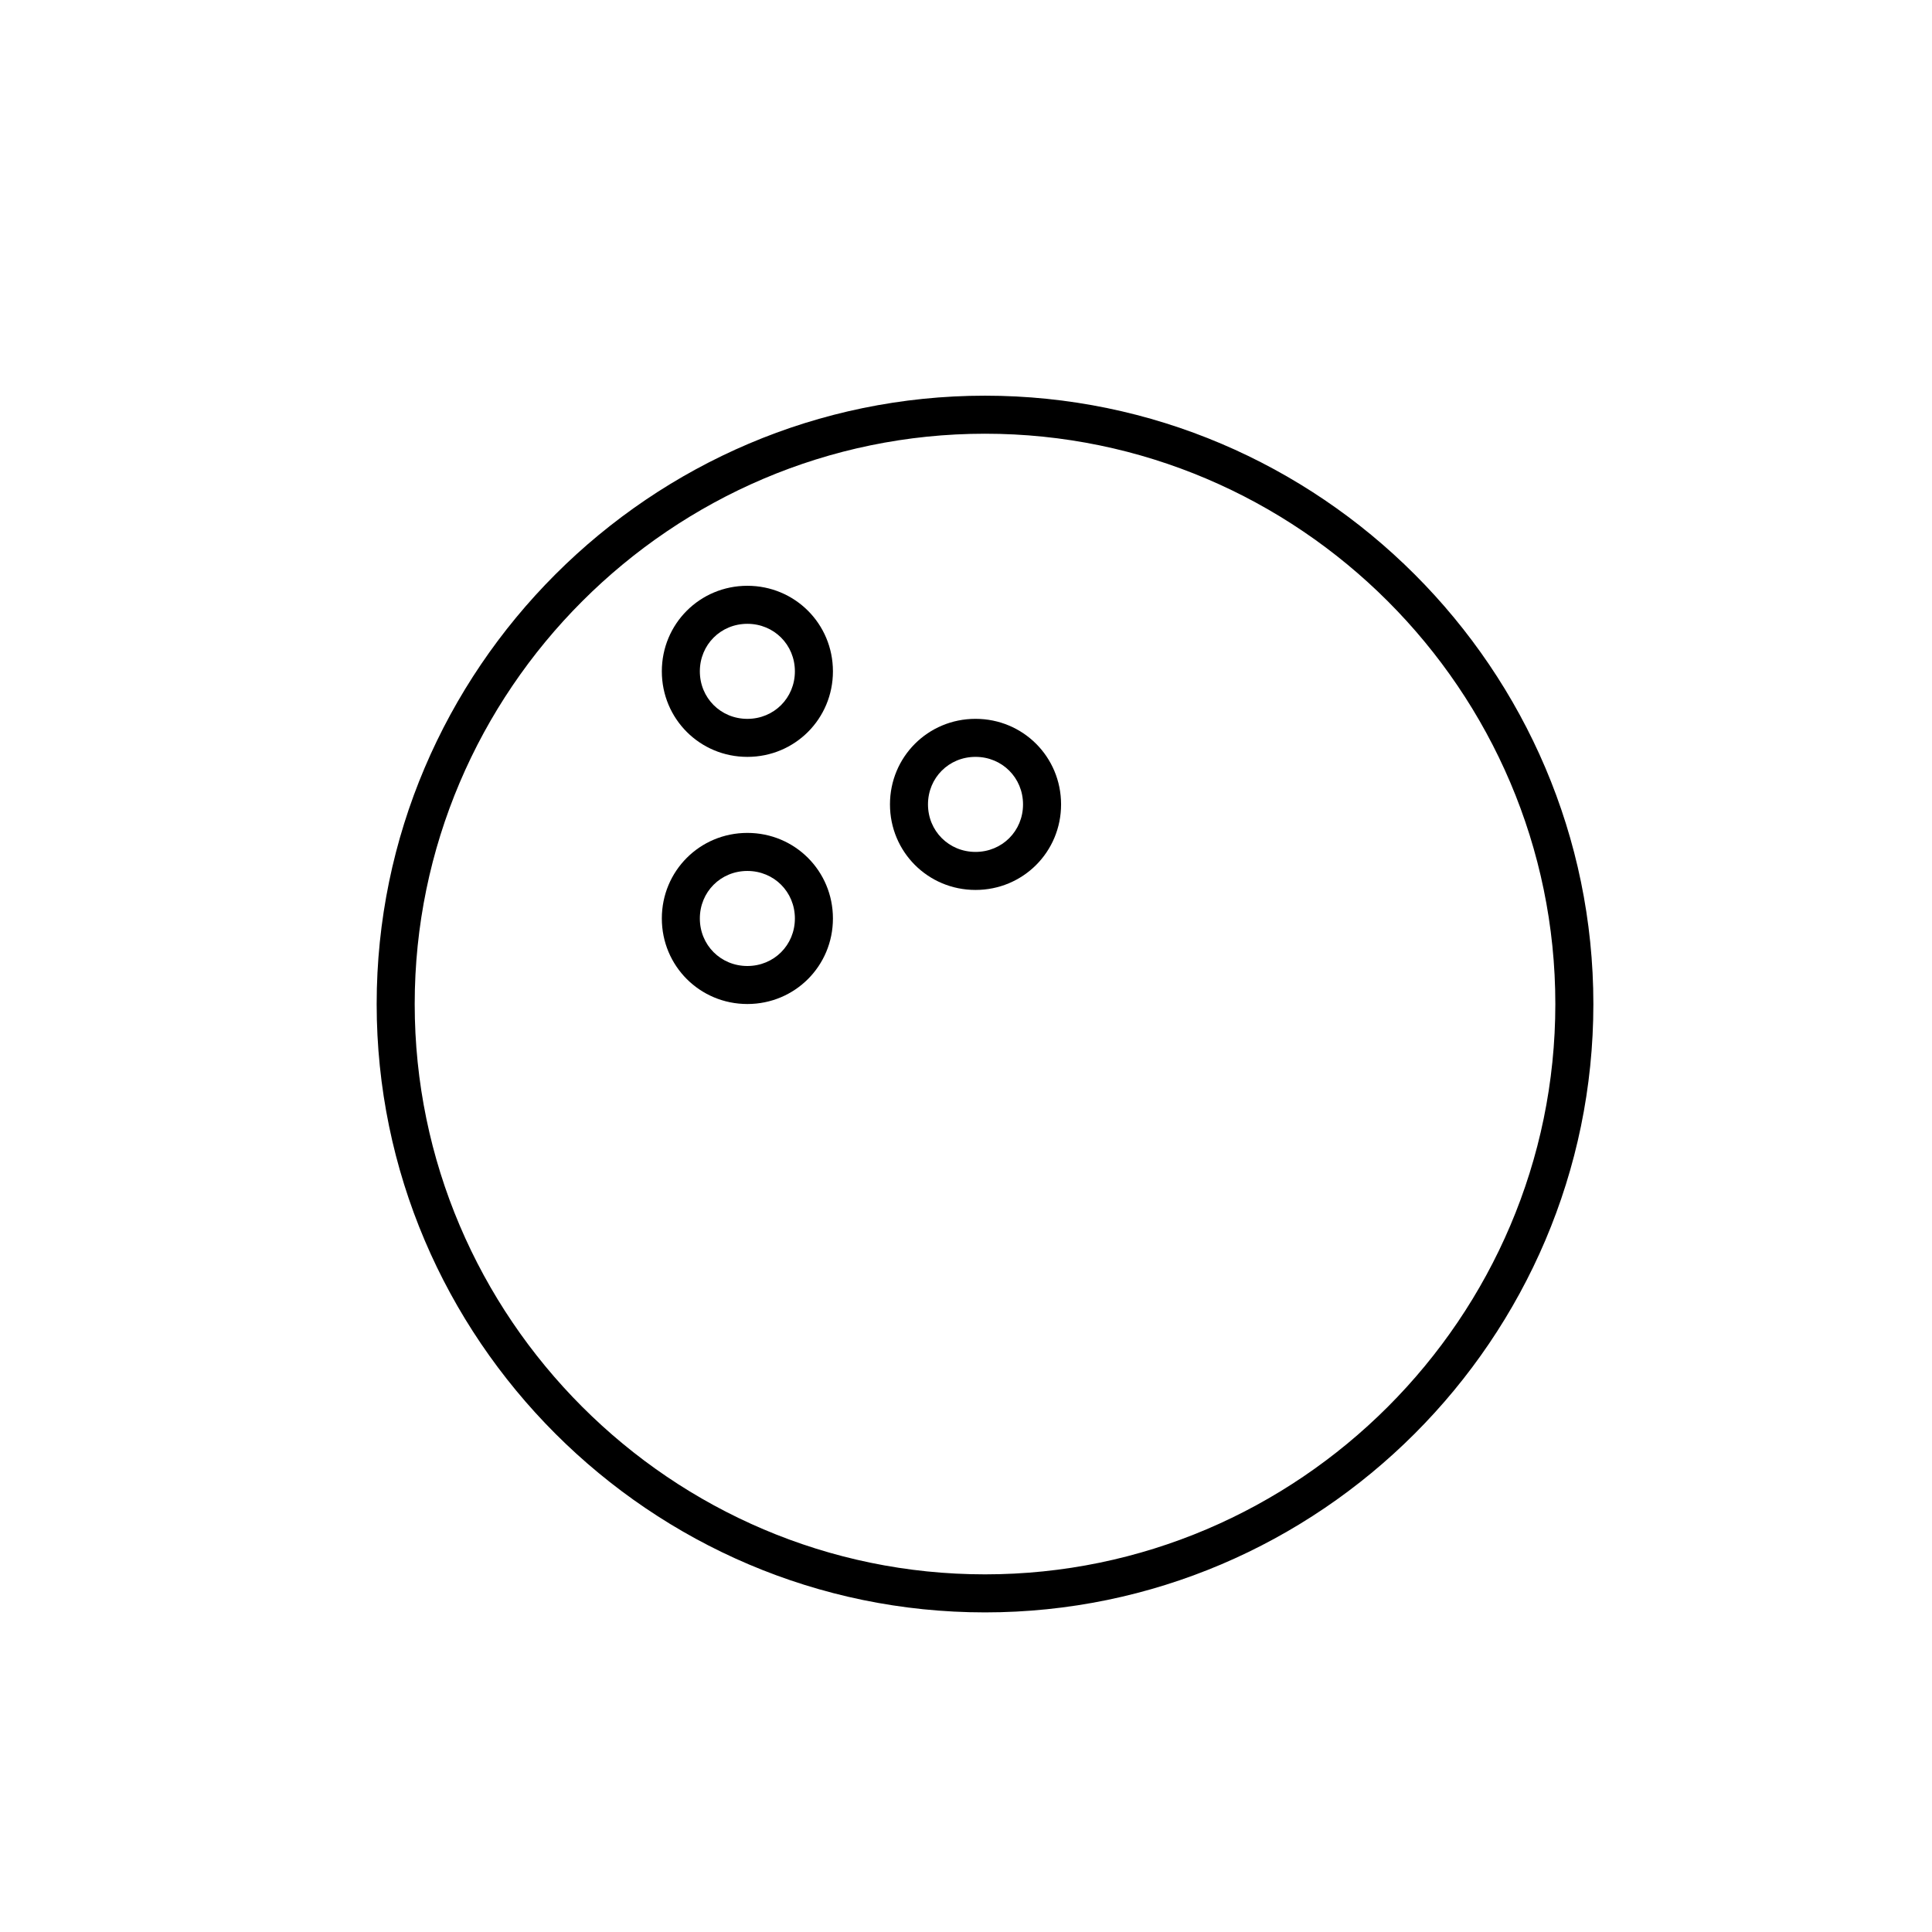 <?xml version="1.0" encoding="UTF-8"?>
<!-- Uploaded to: ICON Repo, www.svgrepo.com, Generator: ICON Repo Mixer Tools -->
<svg fill="#000000" width="800px" height="800px" version="1.1" viewBox="144 144 512 512" xmlns="http://www.w3.org/2000/svg">
 <g>
  <path d="m405.04 248.86c-88.672 0-161.22 72.547-161.22 161.22s72.547 161.22 161.22 161.22 161.22-72.547 161.22-161.22-72.547-161.22-161.22-161.22zm0 312.36c-83.129 0-151.14-68.016-151.14-151.14 0-83.129 68.016-151.14 151.14-151.14s151.14 68.016 151.14 151.14c0 83.129-68.016 151.14-151.14 151.14z"/>
  <path d="m342.06 299.24c-12.594 0-22.668 10.074-22.668 22.668s10.078 22.672 22.672 22.672 22.672-10.078 22.672-22.672c-0.004-12.594-10.078-22.668-22.676-22.668zm0 35.266c-7.055 0-12.594-5.543-12.594-12.594 0-7.055 5.543-12.594 12.594-12.594 7.055 0 12.594 5.543 12.594 12.594 0.004 7.051-5.539 12.594-12.594 12.594z"/>
  <path d="m342.06 364.73c-12.594 0-22.668 10.078-22.668 22.672s10.078 22.672 22.672 22.672 22.672-10.078 22.672-22.672c-0.004-12.594-10.078-22.672-22.676-22.672zm0 35.27c-7.055 0-12.594-5.543-12.594-12.594 0-7.055 5.543-12.594 12.594-12.594 7.055 0 12.594 5.543 12.594 12.594 0.004 7.051-5.539 12.594-12.594 12.594z"/>
  <path d="m402.52 334.5c-12.594 0-22.668 10.074-22.668 22.672 0 12.594 10.078 22.672 22.672 22.672s22.672-10.078 22.672-22.672c-0.004-12.598-10.078-22.672-22.676-22.672zm0 35.266c-7.055 0-12.594-5.543-12.594-12.594 0-7.055 5.543-12.594 12.594-12.594 7.055 0 12.594 5.543 12.594 12.594 0.004 7.051-5.539 12.594-12.594 12.594z"/>
 </g>
</svg>
